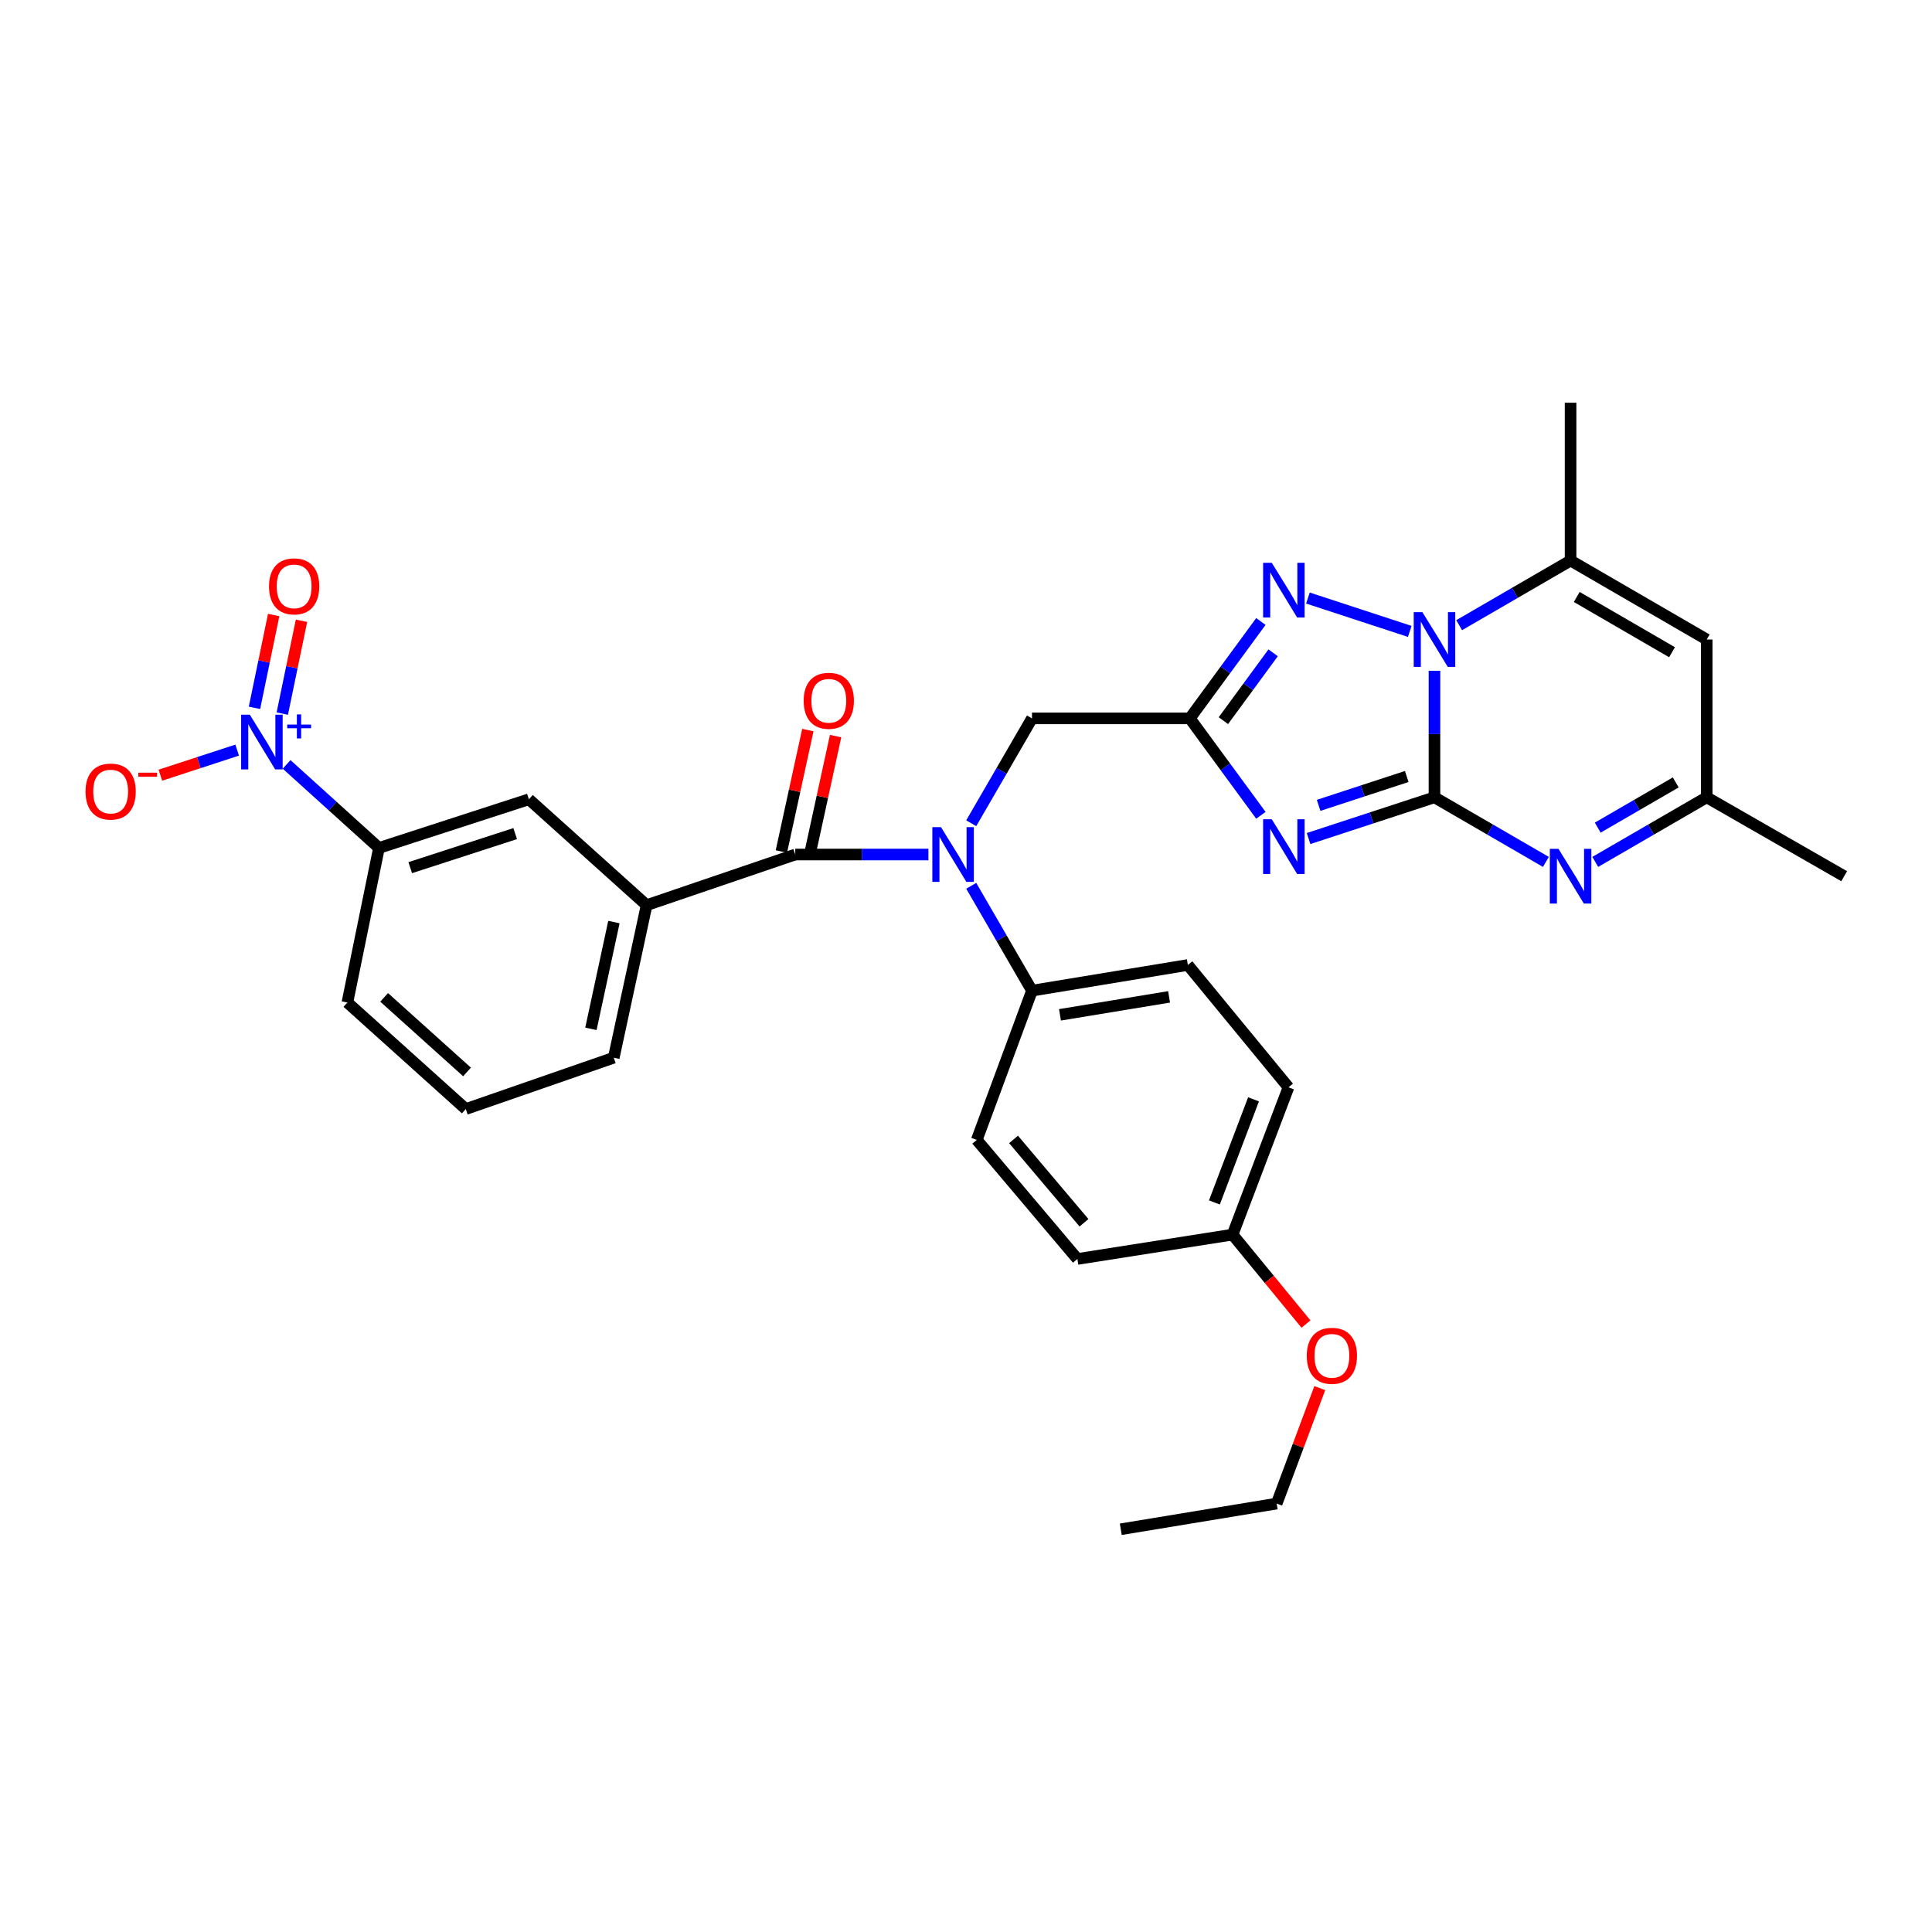 <?xml version='1.0' encoding='iso-8859-1'?>
<svg version='1.1' baseProfile='full'
              xmlns='http://www.w3.org/2000/svg'
                      xmlns:rdkit='http://www.rdkit.org/xml'
                      xmlns:xlink='http://www.w3.org/1999/xlink'
                  xml:space='preserve'
width='1000px' height='1000px' viewBox='0 0 1000 1000'>
<!-- END OF HEADER -->
<rect style='opacity:1.0;fill:#FFFFFF;stroke:none' width='1000' height='1000' x='0' y='0'> </rect>
<path class='bond-0' d='M 742.48,412.686 L 709.898,423.355' style='fill:none;fill-rule:evenodd;stroke:#000000;stroke-width:6px;stroke-linecap:butt;stroke-linejoin:miter;stroke-opacity:1' />
<path class='bond-0' d='M 709.898,423.355 L 677.317,434.024' style='fill:none;fill-rule:evenodd;stroke:#0000FF;stroke-width:6px;stroke-linecap:butt;stroke-linejoin:miter;stroke-opacity:1' />
<path class='bond-0' d='M 728.13,401.913 L 705.323,409.381' style='fill:none;fill-rule:evenodd;stroke:#000000;stroke-width:6px;stroke-linecap:butt;stroke-linejoin:miter;stroke-opacity:1' />
<path class='bond-0' d='M 705.323,409.381 L 682.516,416.85' style='fill:none;fill-rule:evenodd;stroke:#0000FF;stroke-width:6px;stroke-linecap:butt;stroke-linejoin:miter;stroke-opacity:1' />
<path class='bond-1' d='M 742.48,412.686 L 742.48,379.947' style='fill:none;fill-rule:evenodd;stroke:#000000;stroke-width:6px;stroke-linecap:butt;stroke-linejoin:miter;stroke-opacity:1' />
<path class='bond-1' d='M 742.48,379.947 L 742.48,347.209' style='fill:none;fill-rule:evenodd;stroke:#0000FF;stroke-width:6px;stroke-linecap:butt;stroke-linejoin:miter;stroke-opacity:1' />
<path class='bond-4' d='M 742.48,412.686 L 771.315,429.4' style='fill:none;fill-rule:evenodd;stroke:#000000;stroke-width:6px;stroke-linecap:butt;stroke-linejoin:miter;stroke-opacity:1' />
<path class='bond-4' d='M 771.315,429.4 L 800.15,446.115' style='fill:none;fill-rule:evenodd;stroke:#0000FF;stroke-width:6px;stroke-linecap:butt;stroke-linejoin:miter;stroke-opacity:1' />
<path class='bond-2' d='M 652.634,421.995 L 634.242,396.914' style='fill:none;fill-rule:evenodd;stroke:#0000FF;stroke-width:6px;stroke-linecap:butt;stroke-linejoin:miter;stroke-opacity:1' />
<path class='bond-2' d='M 634.242,396.914 L 615.85,371.834' style='fill:none;fill-rule:evenodd;stroke:#000000;stroke-width:6px;stroke-linecap:butt;stroke-linejoin:miter;stroke-opacity:1' />
<path class='bond-3' d='M 729.689,326.816 L 676.981,309.545' style='fill:none;fill-rule:evenodd;stroke:#0000FF;stroke-width:6px;stroke-linecap:butt;stroke-linejoin:miter;stroke-opacity:1' />
<path class='bond-7' d='M 755.256,323.596 L 784.091,306.868' style='fill:none;fill-rule:evenodd;stroke:#0000FF;stroke-width:6px;stroke-linecap:butt;stroke-linejoin:miter;stroke-opacity:1' />
<path class='bond-7' d='M 784.091,306.868 L 812.926,290.14' style='fill:none;fill-rule:evenodd;stroke:#000000;stroke-width:6px;stroke-linecap:butt;stroke-linejoin:miter;stroke-opacity:1' />
<path class='bond-12' d='M 615.85,371.834 L 534.155,371.834' style='fill:none;fill-rule:evenodd;stroke:#000000;stroke-width:6px;stroke-linecap:butt;stroke-linejoin:miter;stroke-opacity:1' />
<path class='bond-32' d='M 615.85,371.834 L 634.241,346.758' style='fill:none;fill-rule:evenodd;stroke:#000000;stroke-width:6px;stroke-linecap:butt;stroke-linejoin:miter;stroke-opacity:1' />
<path class='bond-32' d='M 634.241,346.758 L 652.632,321.682' style='fill:none;fill-rule:evenodd;stroke:#0000FF;stroke-width:6px;stroke-linecap:butt;stroke-linejoin:miter;stroke-opacity:1' />
<path class='bond-32' d='M 633.224,373.007 L 646.097,355.454' style='fill:none;fill-rule:evenodd;stroke:#000000;stroke-width:6px;stroke-linecap:butt;stroke-linejoin:miter;stroke-opacity:1' />
<path class='bond-32' d='M 646.097,355.454 L 658.971,337.9' style='fill:none;fill-rule:evenodd;stroke:#0000FF;stroke-width:6px;stroke-linecap:butt;stroke-linejoin:miter;stroke-opacity:1' />
<path class='bond-11' d='M 825.702,446.116 L 854.545,429.401' style='fill:none;fill-rule:evenodd;stroke:#0000FF;stroke-width:6px;stroke-linecap:butt;stroke-linejoin:miter;stroke-opacity:1' />
<path class='bond-11' d='M 854.545,429.401 L 883.389,412.686' style='fill:none;fill-rule:evenodd;stroke:#000000;stroke-width:6px;stroke-linecap:butt;stroke-linejoin:miter;stroke-opacity:1' />
<path class='bond-11' d='M 826.982,428.38 L 847.173,416.679' style='fill:none;fill-rule:evenodd;stroke:#0000FF;stroke-width:6px;stroke-linecap:butt;stroke-linejoin:miter;stroke-opacity:1' />
<path class='bond-11' d='M 847.173,416.679 L 867.363,404.979' style='fill:none;fill-rule:evenodd;stroke:#000000;stroke-width:6px;stroke-linecap:butt;stroke-linejoin:miter;stroke-opacity:1' />
<path class='bond-5' d='M 148.341,395.648 L 172.248,417.269' style='fill:none;fill-rule:evenodd;stroke:#0000FF;stroke-width:6px;stroke-linecap:butt;stroke-linejoin:miter;stroke-opacity:1' />
<path class='bond-5' d='M 172.248,417.269 L 196.154,438.89' style='fill:none;fill-rule:evenodd;stroke:#000000;stroke-width:6px;stroke-linecap:butt;stroke-linejoin:miter;stroke-opacity:1' />
<path class='bond-16' d='M 122.76,388.263 L 102.881,394.749' style='fill:none;fill-rule:evenodd;stroke:#0000FF;stroke-width:6px;stroke-linecap:butt;stroke-linejoin:miter;stroke-opacity:1' />
<path class='bond-16' d='M 102.881,394.749 L 83.002,401.235' style='fill:none;fill-rule:evenodd;stroke:#FF0000;stroke-width:6px;stroke-linecap:butt;stroke-linejoin:miter;stroke-opacity:1' />
<path class='bond-17' d='M 146.113,369.357 L 151.083,345.333' style='fill:none;fill-rule:evenodd;stroke:#0000FF;stroke-width:6px;stroke-linecap:butt;stroke-linejoin:miter;stroke-opacity:1' />
<path class='bond-17' d='M 151.083,345.333 L 156.053,321.309' style='fill:none;fill-rule:evenodd;stroke:#FF0000;stroke-width:6px;stroke-linecap:butt;stroke-linejoin:miter;stroke-opacity:1' />
<path class='bond-17' d='M 131.715,366.378 L 136.685,342.354' style='fill:none;fill-rule:evenodd;stroke:#0000FF;stroke-width:6px;stroke-linecap:butt;stroke-linejoin:miter;stroke-opacity:1' />
<path class='bond-17' d='M 136.685,342.354 L 141.654,318.33' style='fill:none;fill-rule:evenodd;stroke:#FF0000;stroke-width:6px;stroke-linecap:butt;stroke-linejoin:miter;stroke-opacity:1' />
<path class='bond-6' d='M 411.626,442.297 L 446.082,442.297' style='fill:none;fill-rule:evenodd;stroke:#000000;stroke-width:6px;stroke-linecap:butt;stroke-linejoin:miter;stroke-opacity:1' />
<path class='bond-6' d='M 446.082,442.297 L 480.538,442.297' style='fill:none;fill-rule:evenodd;stroke:#0000FF;stroke-width:6px;stroke-linecap:butt;stroke-linejoin:miter;stroke-opacity:1' />
<path class='bond-10' d='M 411.626,442.297 L 334.686,468.51' style='fill:none;fill-rule:evenodd;stroke:#000000;stroke-width:6px;stroke-linecap:butt;stroke-linejoin:miter;stroke-opacity:1' />
<path class='bond-18' d='M 418.809,443.862 L 425.658,412.435' style='fill:none;fill-rule:evenodd;stroke:#000000;stroke-width:6px;stroke-linecap:butt;stroke-linejoin:miter;stroke-opacity:1' />
<path class='bond-18' d='M 425.658,412.435 L 432.507,381.008' style='fill:none;fill-rule:evenodd;stroke:#FF0000;stroke-width:6px;stroke-linecap:butt;stroke-linejoin:miter;stroke-opacity:1' />
<path class='bond-18' d='M 404.443,440.731 L 411.291,409.304' style='fill:none;fill-rule:evenodd;stroke:#000000;stroke-width:6px;stroke-linecap:butt;stroke-linejoin:miter;stroke-opacity:1' />
<path class='bond-18' d='M 411.291,409.304 L 418.14,377.877' style='fill:none;fill-rule:evenodd;stroke:#FF0000;stroke-width:6px;stroke-linecap:butt;stroke-linejoin:miter;stroke-opacity:1' />
<path class='bond-24' d='M 812.926,290.14 L 812.926,208.454' style='fill:none;fill-rule:evenodd;stroke:#000000;stroke-width:6px;stroke-linecap:butt;stroke-linejoin:miter;stroke-opacity:1' />
<path class='bond-33' d='M 812.926,290.14 L 883.389,331.007' style='fill:none;fill-rule:evenodd;stroke:#000000;stroke-width:6px;stroke-linecap:butt;stroke-linejoin:miter;stroke-opacity:1' />
<path class='bond-33' d='M 816.118,308.989 L 865.442,337.596' style='fill:none;fill-rule:evenodd;stroke:#000000;stroke-width:6px;stroke-linecap:butt;stroke-linejoin:miter;stroke-opacity:1' />
<path class='bond-8' d='M 502.706,426.101 L 518.431,398.968' style='fill:none;fill-rule:evenodd;stroke:#0000FF;stroke-width:6px;stroke-linecap:butt;stroke-linejoin:miter;stroke-opacity:1' />
<path class='bond-8' d='M 518.431,398.968 L 534.155,371.834' style='fill:none;fill-rule:evenodd;stroke:#000000;stroke-width:6px;stroke-linecap:butt;stroke-linejoin:miter;stroke-opacity:1' />
<path class='bond-15' d='M 502.706,458.493 L 518.431,485.626' style='fill:none;fill-rule:evenodd;stroke:#0000FF;stroke-width:6px;stroke-linecap:butt;stroke-linejoin:miter;stroke-opacity:1' />
<path class='bond-15' d='M 518.431,485.626 L 534.155,512.759' style='fill:none;fill-rule:evenodd;stroke:#000000;stroke-width:6px;stroke-linecap:butt;stroke-linejoin:miter;stroke-opacity:1' />
<path class='bond-9' d='M 883.389,331.007 L 883.389,412.686' style='fill:none;fill-rule:evenodd;stroke:#000000;stroke-width:6px;stroke-linecap:butt;stroke-linejoin:miter;stroke-opacity:1' />
<path class='bond-14' d='M 334.686,468.51 L 273.756,413.707' style='fill:none;fill-rule:evenodd;stroke:#000000;stroke-width:6px;stroke-linecap:butt;stroke-linejoin:miter;stroke-opacity:1' />
<path class='bond-25' d='M 334.686,468.51 L 317.678,547.468' style='fill:none;fill-rule:evenodd;stroke:#000000;stroke-width:6px;stroke-linecap:butt;stroke-linejoin:miter;stroke-opacity:1' />
<path class='bond-25' d='M 317.761,477.258 L 305.856,532.528' style='fill:none;fill-rule:evenodd;stroke:#000000;stroke-width:6px;stroke-linecap:butt;stroke-linejoin:miter;stroke-opacity:1' />
<path class='bond-29' d='M 883.389,412.686 L 954.545,453.521' style='fill:none;fill-rule:evenodd;stroke:#000000;stroke-width:6px;stroke-linecap:butt;stroke-linejoin:miter;stroke-opacity:1' />
<path class='bond-13' d='M 196.154,438.89 L 273.756,413.707' style='fill:none;fill-rule:evenodd;stroke:#000000;stroke-width:6px;stroke-linecap:butt;stroke-linejoin:miter;stroke-opacity:1' />
<path class='bond-13' d='M 212.333,449.098 L 266.654,431.47' style='fill:none;fill-rule:evenodd;stroke:#000000;stroke-width:6px;stroke-linecap:butt;stroke-linejoin:miter;stroke-opacity:1' />
<path class='bond-35' d='M 196.154,438.89 L 179.808,518.902' style='fill:none;fill-rule:evenodd;stroke:#000000;stroke-width:6px;stroke-linecap:butt;stroke-linejoin:miter;stroke-opacity:1' />
<path class='bond-19' d='M 534.155,512.759 L 614.829,499.477' style='fill:none;fill-rule:evenodd;stroke:#000000;stroke-width:6px;stroke-linecap:butt;stroke-linejoin:miter;stroke-opacity:1' />
<path class='bond-19' d='M 548.645,525.275 L 605.116,515.978' style='fill:none;fill-rule:evenodd;stroke:#000000;stroke-width:6px;stroke-linecap:butt;stroke-linejoin:miter;stroke-opacity:1' />
<path class='bond-20' d='M 534.155,512.759 L 505.573,590.018' style='fill:none;fill-rule:evenodd;stroke:#000000;stroke-width:6px;stroke-linecap:butt;stroke-linejoin:miter;stroke-opacity:1' />
<path class='bond-22' d='M 614.829,499.477 L 666.912,562.792' style='fill:none;fill-rule:evenodd;stroke:#000000;stroke-width:6px;stroke-linecap:butt;stroke-linejoin:miter;stroke-opacity:1' />
<path class='bond-23' d='M 505.573,590.018 L 557.656,651.642' style='fill:none;fill-rule:evenodd;stroke:#000000;stroke-width:6px;stroke-linecap:butt;stroke-linejoin:miter;stroke-opacity:1' />
<path class='bond-23' d='M 524.616,589.771 L 561.074,632.908' style='fill:none;fill-rule:evenodd;stroke:#000000;stroke-width:6px;stroke-linecap:butt;stroke-linejoin:miter;stroke-opacity:1' />
<path class='bond-21' d='M 637.978,639.038 L 557.656,651.642' style='fill:none;fill-rule:evenodd;stroke:#000000;stroke-width:6px;stroke-linecap:butt;stroke-linejoin:miter;stroke-opacity:1' />
<path class='bond-26' d='M 637.978,639.038 L 656.974,662.184' style='fill:none;fill-rule:evenodd;stroke:#000000;stroke-width:6px;stroke-linecap:butt;stroke-linejoin:miter;stroke-opacity:1' />
<path class='bond-26' d='M 656.974,662.184 L 675.969,685.329' style='fill:none;fill-rule:evenodd;stroke:#FF0000;stroke-width:6px;stroke-linecap:butt;stroke-linejoin:miter;stroke-opacity:1' />
<path class='bond-34' d='M 637.978,639.038 L 666.912,562.792' style='fill:none;fill-rule:evenodd;stroke:#000000;stroke-width:6px;stroke-linecap:butt;stroke-linejoin:miter;stroke-opacity:1' />
<path class='bond-34' d='M 628.571,622.385 L 648.825,569.013' style='fill:none;fill-rule:evenodd;stroke:#000000;stroke-width:6px;stroke-linecap:butt;stroke-linejoin:miter;stroke-opacity:1' />
<path class='bond-28' d='M 317.678,547.468 L 241.089,574.04' style='fill:none;fill-rule:evenodd;stroke:#000000;stroke-width:6px;stroke-linecap:butt;stroke-linejoin:miter;stroke-opacity:1' />
<path class='bond-30' d='M 683.112,718.479 L 671.957,748.363' style='fill:none;fill-rule:evenodd;stroke:#FF0000;stroke-width:6px;stroke-linecap:butt;stroke-linejoin:miter;stroke-opacity:1' />
<path class='bond-30' d='M 671.957,748.363 L 660.802,778.248' style='fill:none;fill-rule:evenodd;stroke:#000000;stroke-width:6px;stroke-linecap:butt;stroke-linejoin:miter;stroke-opacity:1' />
<path class='bond-27' d='M 179.808,518.902 L 241.089,574.04' style='fill:none;fill-rule:evenodd;stroke:#000000;stroke-width:6px;stroke-linecap:butt;stroke-linejoin:miter;stroke-opacity:1' />
<path class='bond-27' d='M 198.835,516.243 L 241.732,554.839' style='fill:none;fill-rule:evenodd;stroke:#000000;stroke-width:6px;stroke-linecap:butt;stroke-linejoin:miter;stroke-opacity:1' />
<path class='bond-31' d='M 660.802,778.248 L 580.112,791.546' style='fill:none;fill-rule:evenodd;stroke:#000000;stroke-width:6px;stroke-linecap:butt;stroke-linejoin:miter;stroke-opacity:1' />
<path  class='atom-1' d='M 658.267 424.053
L 667.547 439.053
Q 668.467 440.533, 669.947 443.213
Q 671.427 445.893, 671.507 446.053
L 671.507 424.053
L 675.267 424.053
L 675.267 452.373
L 671.387 452.373
L 661.427 435.973
Q 660.267 434.053, 659.027 431.853
Q 657.827 429.653, 657.467 428.973
L 657.467 452.373
L 653.787 452.373
L 653.787 424.053
L 658.267 424.053
' fill='#0000FF'/>
<path  class='atom-2' d='M 736.22 316.847
L 745.5 331.847
Q 746.42 333.327, 747.9 336.007
Q 749.38 338.687, 749.46 338.847
L 749.46 316.847
L 753.22 316.847
L 753.22 345.167
L 749.34 345.167
L 739.38 328.767
Q 738.22 326.847, 736.98 324.647
Q 735.78 322.447, 735.42 321.767
L 735.42 345.167
L 731.74 345.167
L 731.74 316.847
L 736.22 316.847
' fill='#0000FF'/>
<path  class='atom-4' d='M 658.267 291.304
L 667.547 306.304
Q 668.467 307.784, 669.947 310.464
Q 671.427 313.144, 671.507 313.304
L 671.507 291.304
L 675.267 291.304
L 675.267 319.624
L 671.387 319.624
L 661.427 303.224
Q 660.267 301.304, 659.027 299.104
Q 657.827 296.904, 657.467 296.224
L 657.467 319.624
L 653.787 319.624
L 653.787 291.304
L 658.267 291.304
' fill='#0000FF'/>
<path  class='atom-5' d='M 806.666 439.361
L 815.946 454.361
Q 816.866 455.841, 818.346 458.521
Q 819.826 461.201, 819.906 461.361
L 819.906 439.361
L 823.666 439.361
L 823.666 467.681
L 819.786 467.681
L 809.826 451.281
Q 808.666 449.361, 807.426 447.161
Q 806.226 444.961, 805.866 444.281
L 805.866 467.681
L 802.186 467.681
L 802.186 439.361
L 806.666 439.361
' fill='#0000FF'/>
<path  class='atom-6' d='M 129.299 369.927
L 138.579 384.927
Q 139.499 386.407, 140.979 389.087
Q 142.459 391.767, 142.539 391.927
L 142.539 369.927
L 146.299 369.927
L 146.299 398.247
L 142.419 398.247
L 132.459 381.847
Q 131.299 379.927, 130.059 377.727
Q 128.859 375.527, 128.499 374.847
L 128.499 398.247
L 124.819 398.247
L 124.819 369.927
L 129.299 369.927
' fill='#0000FF'/>
<path  class='atom-6' d='M 148.675 375.032
L 153.664 375.032
L 153.664 369.778
L 155.882 369.778
L 155.882 375.032
L 161.004 375.032
L 161.004 376.933
L 155.882 376.933
L 155.882 382.213
L 153.664 382.213
L 153.664 376.933
L 148.675 376.933
L 148.675 375.032
' fill='#0000FF'/>
<path  class='atom-9' d='M 487.06 428.137
L 496.34 443.137
Q 497.26 444.617, 498.74 447.297
Q 500.22 449.977, 500.3 450.137
L 500.3 428.137
L 504.06 428.137
L 504.06 456.457
L 500.18 456.457
L 490.22 440.057
Q 489.06 438.137, 487.82 435.937
Q 486.62 433.737, 486.26 433.057
L 486.26 456.457
L 482.58 456.457
L 482.58 428.137
L 487.06 428.137
' fill='#0000FF'/>
<path  class='atom-17' d='M 44.271 409.71
Q 44.271 402.91, 47.631 399.11
Q 50.991 395.31, 57.271 395.31
Q 63.551 395.31, 66.911 399.11
Q 70.271 402.91, 70.271 409.71
Q 70.271 416.59, 66.871 420.51
Q 63.471 424.39, 57.271 424.39
Q 51.031 424.39, 47.631 420.51
Q 44.271 416.63, 44.271 409.71
M 57.271 421.19
Q 61.591 421.19, 63.911 418.31
Q 66.271 415.39, 66.271 409.71
Q 66.271 404.15, 63.911 401.35
Q 61.591 398.51, 57.271 398.51
Q 52.951 398.51, 50.591 401.31
Q 48.271 404.11, 48.271 409.71
Q 48.271 415.43, 50.591 418.31
Q 52.951 421.19, 57.271 421.19
' fill='#FF0000'/>
<path  class='atom-17' d='M 71.591 399.933
L 81.28 399.933
L 81.28 402.045
L 71.591 402.045
L 71.591 399.933
' fill='#FF0000'/>
<path  class='atom-18' d='M 139.247 303.494
Q 139.247 296.694, 142.607 292.894
Q 145.967 289.094, 152.247 289.094
Q 158.527 289.094, 161.887 292.894
Q 165.247 296.694, 165.247 303.494
Q 165.247 310.374, 161.847 314.294
Q 158.447 318.174, 152.247 318.174
Q 146.007 318.174, 142.607 314.294
Q 139.247 310.414, 139.247 303.494
M 152.247 314.974
Q 156.567 314.974, 158.887 312.094
Q 161.247 309.174, 161.247 303.494
Q 161.247 297.934, 158.887 295.134
Q 156.567 292.294, 152.247 292.294
Q 147.927 292.294, 145.567 295.094
Q 143.247 297.894, 143.247 303.494
Q 143.247 309.214, 145.567 312.094
Q 147.927 314.974, 152.247 314.974
' fill='#FF0000'/>
<path  class='atom-19' d='M 415.984 362.725
Q 415.984 355.925, 419.344 352.125
Q 422.704 348.325, 428.984 348.325
Q 435.264 348.325, 438.624 352.125
Q 441.984 355.925, 441.984 362.725
Q 441.984 369.605, 438.584 373.525
Q 435.184 377.405, 428.984 377.405
Q 422.744 377.405, 419.344 373.525
Q 415.984 369.645, 415.984 362.725
M 428.984 374.205
Q 433.304 374.205, 435.624 371.325
Q 437.984 368.405, 437.984 362.725
Q 437.984 357.165, 435.624 354.365
Q 433.304 351.525, 428.984 351.525
Q 424.664 351.525, 422.304 354.325
Q 419.984 357.125, 419.984 362.725
Q 419.984 368.445, 422.304 371.325
Q 424.664 374.205, 428.984 374.205
' fill='#FF0000'/>
<path  class='atom-27' d='M 676.384 701.755
Q 676.384 694.955, 679.744 691.155
Q 683.104 687.355, 689.384 687.355
Q 695.664 687.355, 699.024 691.155
Q 702.384 694.955, 702.384 701.755
Q 702.384 708.635, 698.984 712.555
Q 695.584 716.435, 689.384 716.435
Q 683.144 716.435, 679.744 712.555
Q 676.384 708.675, 676.384 701.755
M 689.384 713.235
Q 693.704 713.235, 696.024 710.355
Q 698.384 707.435, 698.384 701.755
Q 698.384 696.195, 696.024 693.395
Q 693.704 690.555, 689.384 690.555
Q 685.064 690.555, 682.704 693.355
Q 680.384 696.155, 680.384 701.755
Q 680.384 707.475, 682.704 710.355
Q 685.064 713.235, 689.384 713.235
' fill='#FF0000'/>
</svg>
